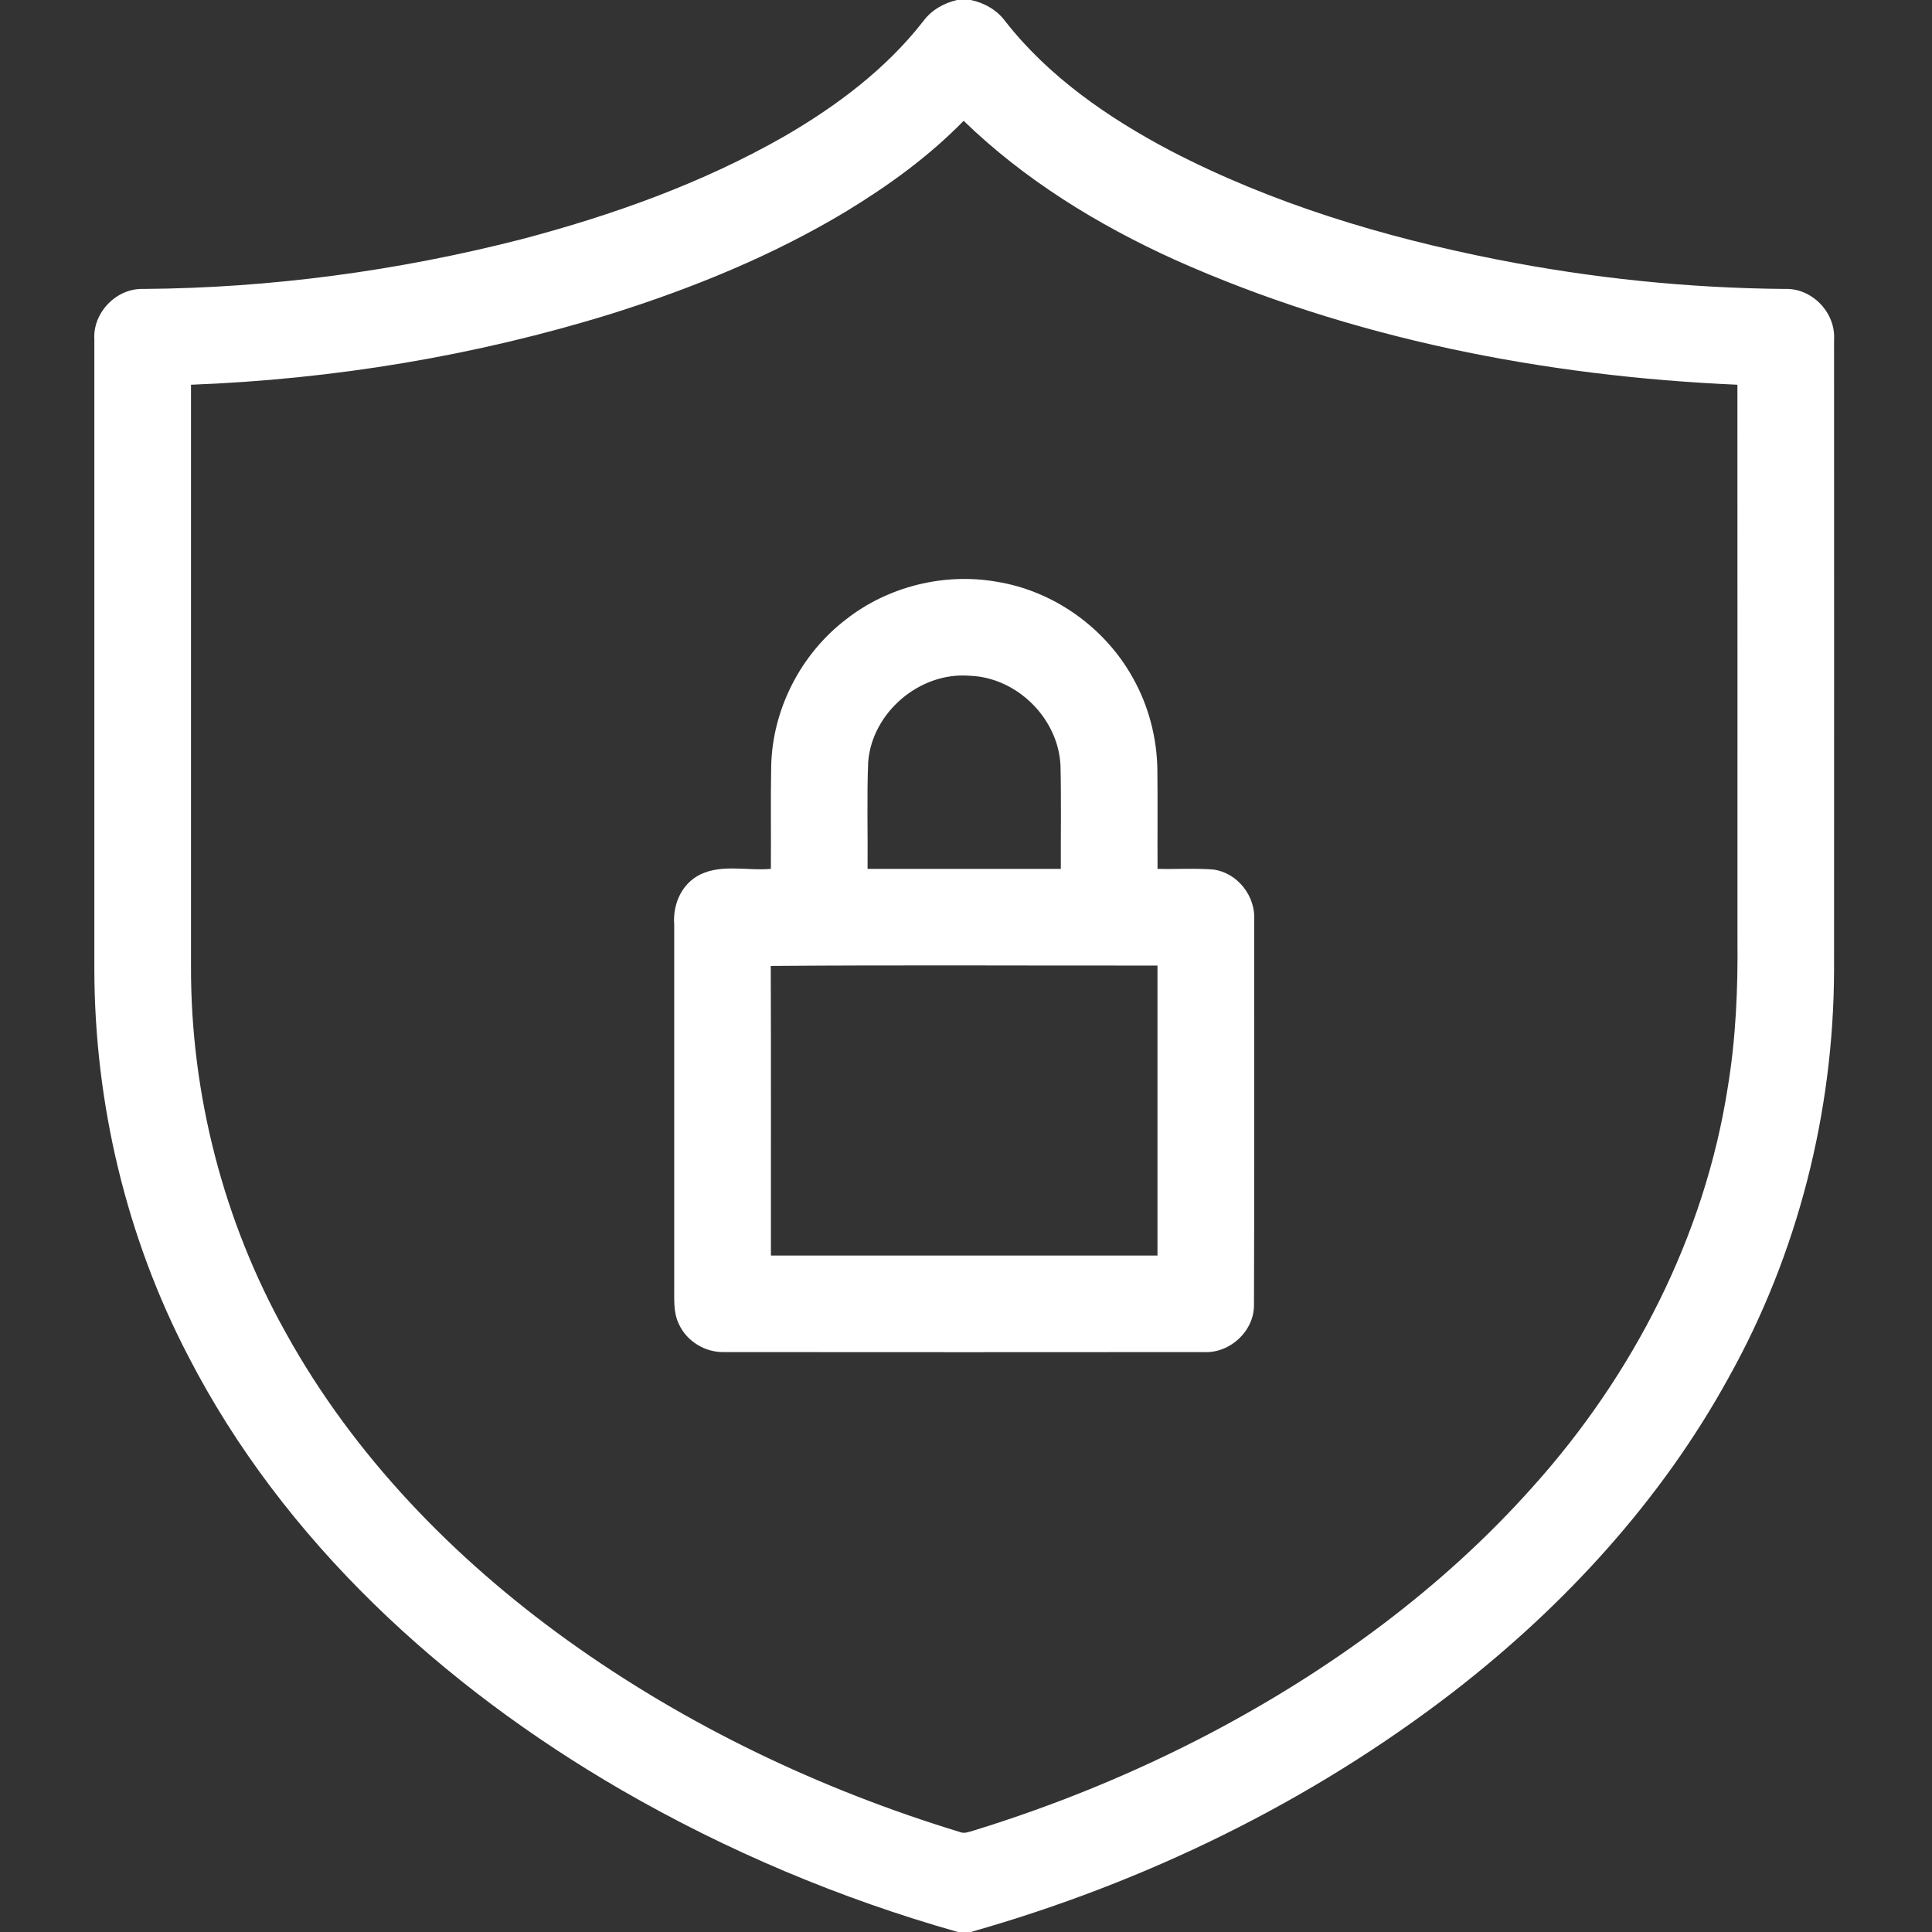 <svg width="36" height="36" viewBox="0 0 36 36" fill="none" xmlns="http://www.w3.org/2000/svg">
<rect x="0" y="0" width="36" height="36" fill="#333333" stroke="none"/>
<path d="M17.834 0H18.087C18.338 0.051 18.572 0.183 18.727 0.39C19.538 1.43 20.645 2.192 21.801 2.804C23.706 3.795 25.782 4.418 27.883 4.833C29.652 5.183 31.454 5.369 33.257 5.384C33.762 5.364 34.206 5.823 34.175 6.327C34.176 10.242 34.177 14.157 34.175 18.072C34.169 20.716 33.501 23.359 32.211 25.669C30.954 27.959 29.152 29.921 27.093 31.516C24.422 33.578 21.333 35.08 18.089 36H17.849C15.661 35.381 13.549 34.492 11.58 33.354C8.251 31.425 5.28 28.714 3.504 25.263C2.353 23.051 1.763 20.559 1.758 18.069C1.757 14.155 1.757 10.241 1.758 6.327C1.726 5.825 2.17 5.366 2.673 5.384C5.046 5.367 7.412 5.048 9.709 4.46C11.414 4.011 13.091 3.413 14.624 2.535C15.593 1.972 16.512 1.284 17.205 0.393C17.357 0.187 17.587 0.057 17.834 0ZM17.956 2.251C17.308 2.916 16.549 3.464 15.757 3.945C14.39 4.766 12.904 5.371 11.385 5.849C8.85 6.633 6.21 7.068 3.559 7.169C3.558 10.78 3.558 14.389 3.559 18C3.551 20.381 4.165 22.761 5.328 24.839C6.593 27.127 8.458 29.043 10.572 30.563C12.787 32.154 15.281 33.343 17.887 34.137C17.971 34.173 18.057 34.133 18.138 34.111C19.669 33.64 21.158 33.03 22.576 32.284C24.803 31.108 26.874 29.597 28.554 27.712C30.429 25.629 31.765 23.032 32.196 20.251C32.345 19.345 32.385 18.425 32.375 17.507C32.375 14.061 32.376 10.615 32.374 7.169C28.782 7.012 25.18 6.311 21.888 4.839C20.453 4.188 19.09 3.351 17.956 2.251Z" fill="white"/>
<path d="M15.761 11.544C16.544 10.928 17.592 10.668 18.573 10.84C19.635 11.011 20.595 11.697 21.113 12.638C21.404 13.157 21.558 13.75 21.566 14.344C21.573 14.96 21.566 15.575 21.569 16.19C21.917 16.199 22.266 16.175 22.613 16.203C23.062 16.265 23.401 16.703 23.37 17.152C23.368 19.542 23.375 21.931 23.366 24.32C23.366 24.811 22.911 25.223 22.425 25.194C19.45 25.196 16.474 25.197 13.499 25.194C13.144 25.205 12.794 24.995 12.649 24.669C12.544 24.455 12.566 24.209 12.563 23.978C12.564 21.727 12.564 19.477 12.563 17.226C12.536 16.885 12.674 16.526 12.97 16.339C13.387 16.079 13.902 16.232 14.364 16.19C14.369 15.551 14.358 14.911 14.37 14.272C14.394 13.214 14.922 12.187 15.761 11.544ZM16.177 14.2C16.151 14.863 16.172 15.527 16.166 16.19C17.366 16.191 18.567 16.191 19.767 16.19C19.764 15.551 19.776 14.911 19.761 14.273C19.726 13.391 18.951 12.622 18.07 12.592C17.143 12.515 16.249 13.272 16.177 14.2ZM14.362 17.999C14.369 19.798 14.363 21.596 14.365 23.395C16.766 23.396 19.167 23.395 21.568 23.395C21.569 21.594 21.568 19.793 21.568 17.992C19.166 17.995 16.764 17.98 14.362 17.999Z" fill="white"/>
</svg>
